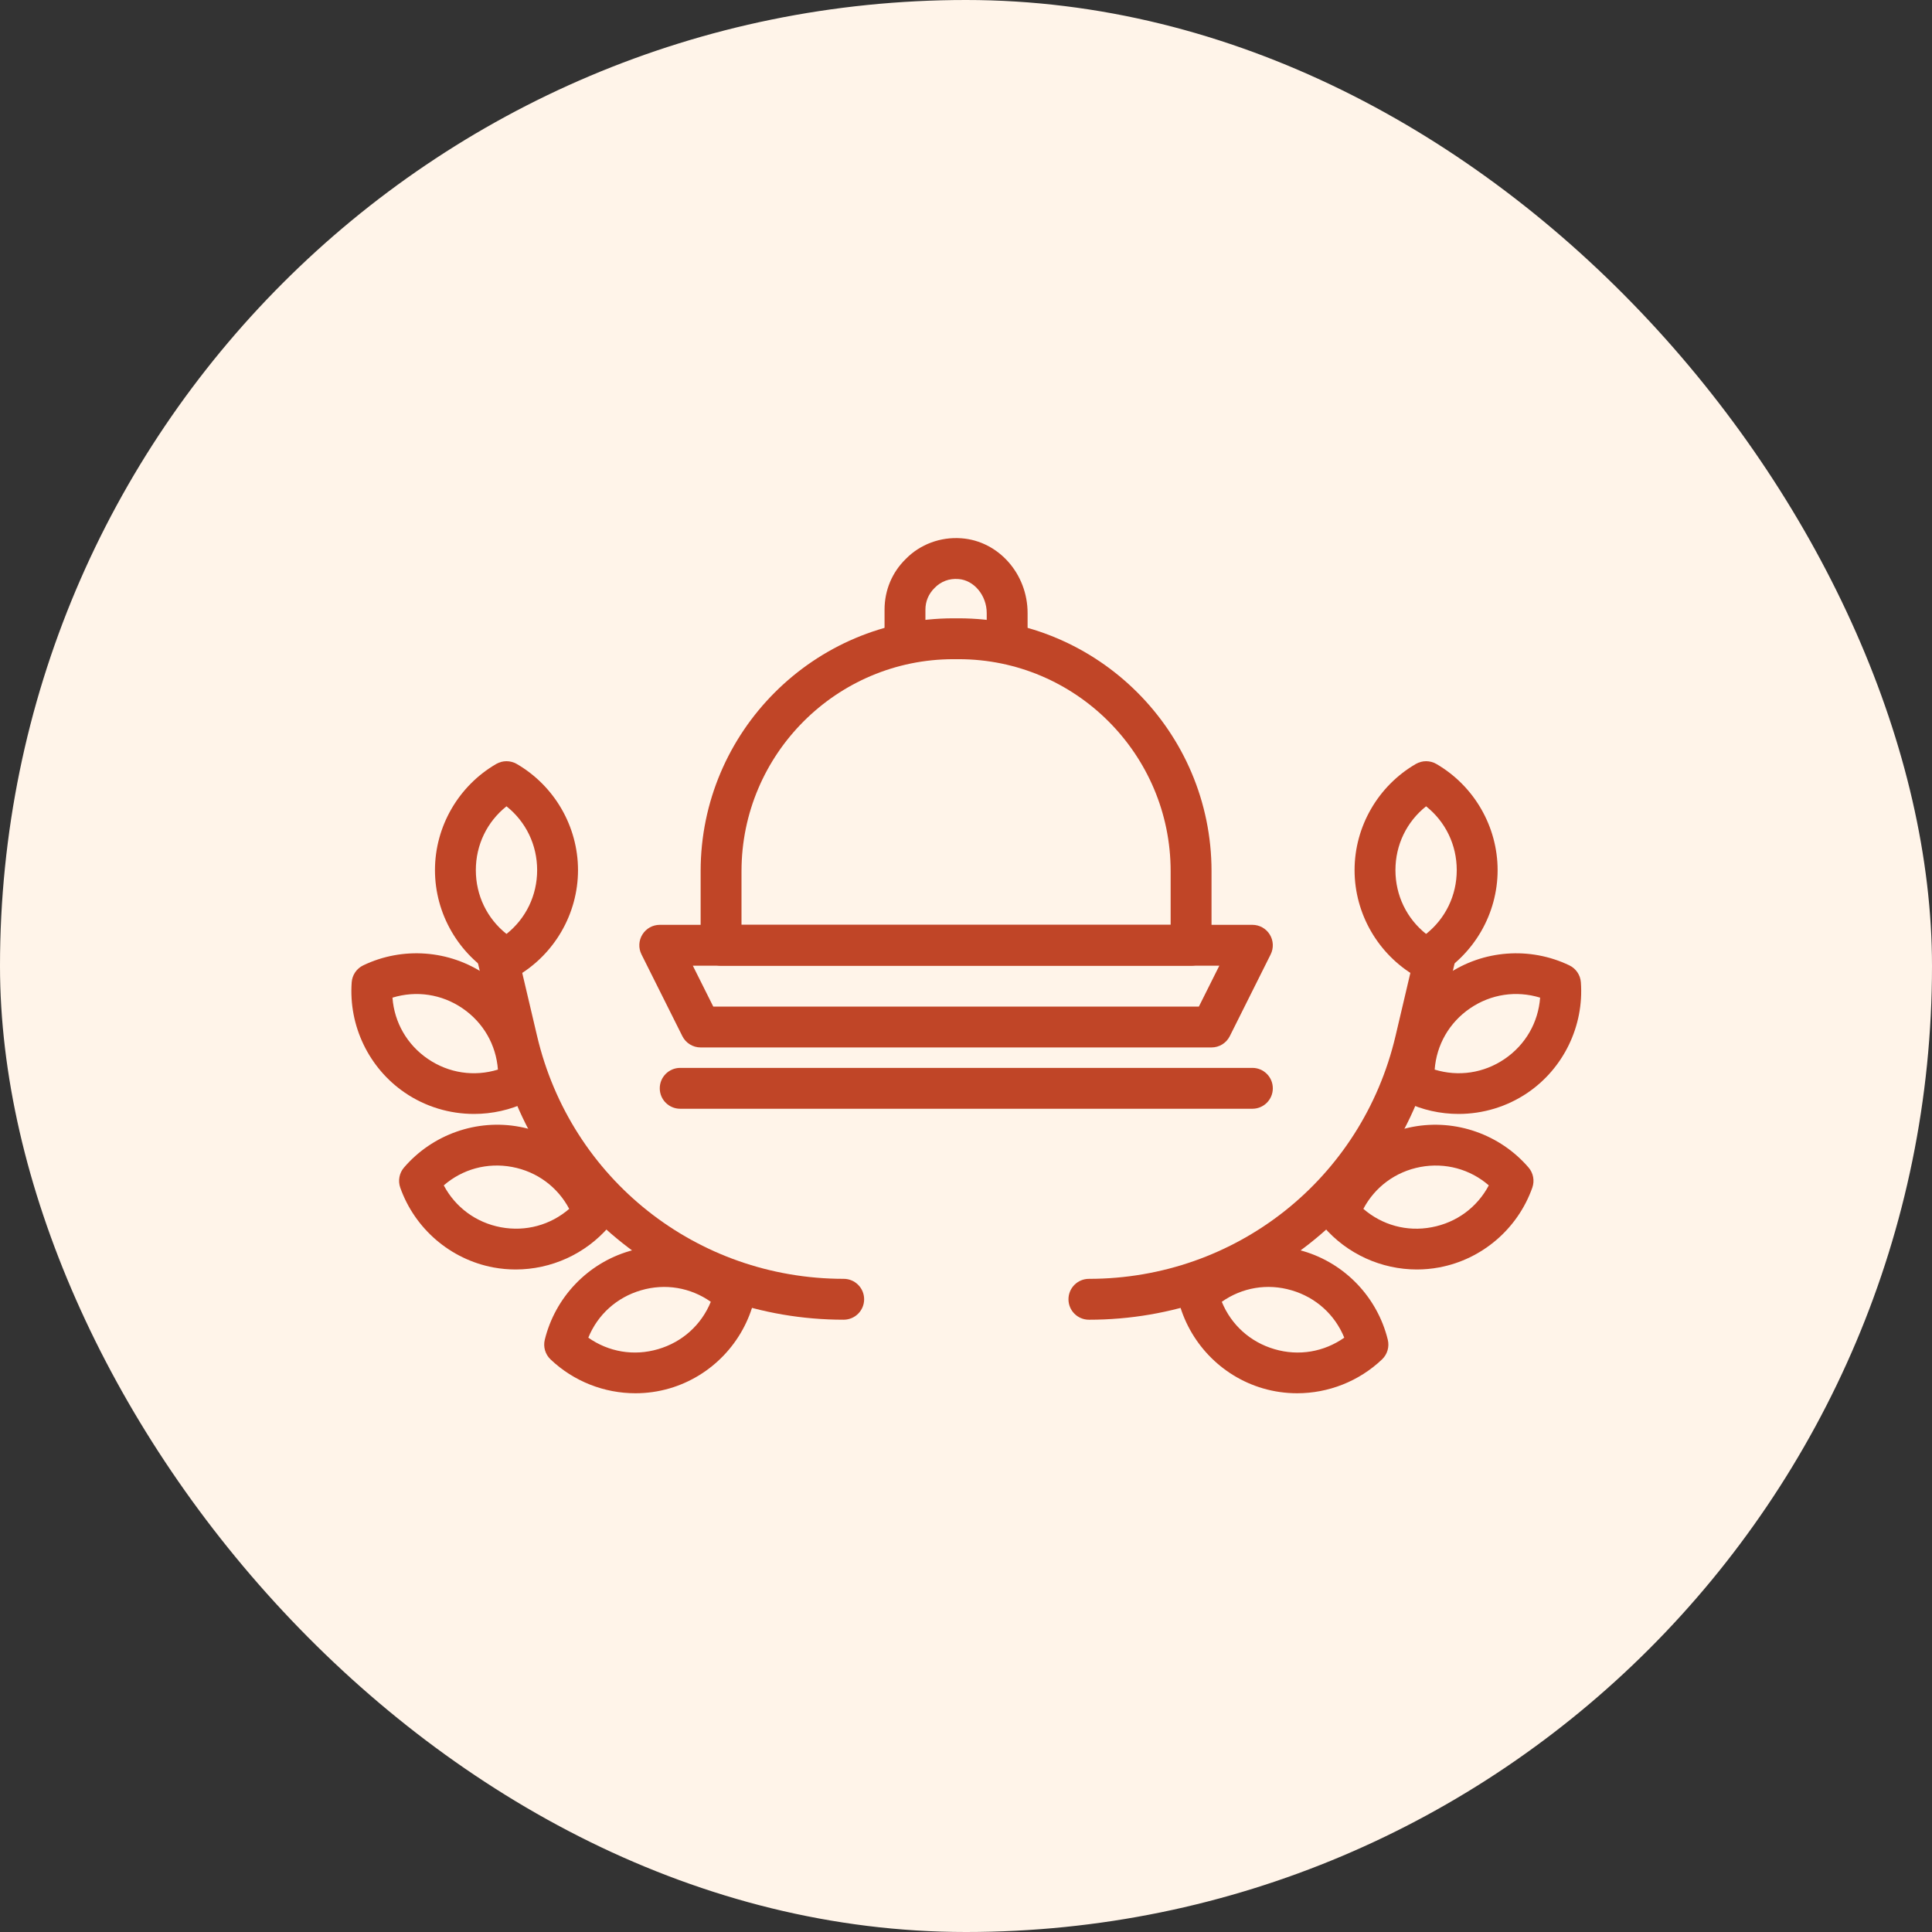 <svg width="1103" height="1103" viewBox="0 0 1103 1103" fill="none" xmlns="http://www.w3.org/2000/svg">
<rect x="0" y="0" width="1103" height="1103" fill="#333333" stroke="none"/>
<rect width="1103" height="1103" rx="551.5" fill="#FFF4E9"/>
<path d="M680 551.333H411.667C405.224 551.333 400 546.114 400 539.667V497.364C400 417.76 464.765 353.004 544.373 353.004H547.3C626.904 353.004 691.674 417.764 691.674 497.364V539.667C691.674 546.114 686.45 551.333 680.007 551.333H680ZM423.333 528H668.333V497.364C668.333 430.619 614.036 376.333 547.297 376.333H544.37C477.63 376.333 423.334 430.62 423.334 497.364L423.333 528Z" fill="#C04527"/>
<path d="M691.667 598H400C395.578 598 391.542 595.505 389.563 591.552L366.229 544.885C364.422 541.276 364.615 536.979 366.74 533.536C368.87 530.094 372.62 528 376.667 528H715C719.047 528 722.797 530.094 724.922 533.536C727.047 536.979 727.24 541.271 725.432 544.885L702.099 591.552C700.125 595.505 696.089 598 691.667 598H691.667ZM407.213 574.667H684.453L696.12 551.333H395.547L407.213 574.667Z" fill="#C04527"/>
<path d="M714.999 632.999H388.333C381.89 632.999 376.666 627.781 376.666 621.333C376.666 614.885 381.89 609.666 388.333 609.666H714.999C721.442 609.666 726.666 614.885 726.666 621.333C726.666 627.781 721.442 632.999 714.999 632.999Z" fill="#C04527"/>
<path d="M575 376.333C568.557 376.333 563.333 371.114 563.333 364.666V350.026C563.333 339.953 556.099 331.229 547.213 330.578C541.88 330.136 537.151 331.99 533.625 335.604C530.135 339.011 528.333 343.349 528.333 348.031V364.667C528.333 371.115 523.109 376.334 516.667 376.334C510.224 376.334 505 371.115 505 364.667V348.031C505 336.99 509.307 326.725 517.13 319.105C525.214 310.824 536.876 306.402 548.912 307.313C570.084 308.865 586.666 327.625 586.666 350.026V364.666C586.666 371.114 581.442 376.333 575 376.333H575Z" fill="#C04527"/>
<path d="M481.667 753.44C386.927 753.44 305.6 689.033 283.907 596.813L271.98 546.116C270.506 539.84 274.397 533.558 280.667 532.08C286.928 530.642 293.225 534.496 294.698 540.762L306.625 591.459C325.828 673.095 397.813 730.099 481.678 730.099C488.121 730.099 493.345 735.318 493.345 741.766C493.345 748.214 488.121 753.433 481.678 753.433L481.667 753.44Z" fill="#C04527"/>
<path d="M289.161 558.947C287.14 558.947 285.114 558.421 283.307 557.374C261.733 544.859 248.328 521.634 248.328 496.765C248.328 471.896 261.735 448.677 283.307 436.15C286.932 434.057 291.395 434.057 295.02 436.15C316.588 448.676 329.994 471.896 329.994 496.765C329.994 521.634 316.587 544.853 295.015 557.38C293.208 558.427 291.182 558.947 289.161 558.947V558.947ZM289.161 460.327C278.093 469.135 271.661 482.317 271.661 496.765C271.661 511.213 278.093 524.395 289.161 533.202C300.229 524.395 306.661 511.213 306.661 496.765C306.661 482.317 300.229 469.134 289.161 460.327V460.327Z" fill="#C04527"/>
<path d="M270.627 635.961C256.747 635.961 242.933 631.872 231.153 623.836C210.607 609.82 198.971 585.669 200.789 560.784C201.097 556.612 203.612 552.924 207.388 551.122C229.878 540.33 256.618 542.351 277.164 556.362H277.169C297.716 570.388 309.352 594.539 307.533 619.424C307.226 623.596 304.711 627.284 300.935 629.086C291.341 633.69 280.961 635.961 270.628 635.961L270.627 635.961ZM224.064 569.57C225.106 583.685 232.371 596.425 244.304 604.559C256.241 612.705 270.757 614.804 284.268 610.643C283.226 596.528 275.961 583.788 264.033 575.643C252.091 567.507 237.591 565.424 224.064 569.57V569.57Z" fill="#C04527"/>
<path d="M294.4 724.759C290.156 724.759 285.89 724.374 281.645 723.587C257.192 718.994 236.833 701.541 228.509 678.035C227.113 674.093 227.941 669.697 230.671 666.53C246.941 647.618 272.228 638.707 296.681 643.311C321.129 647.89 341.488 665.347 349.812 688.847C351.208 692.79 350.38 697.186 347.651 700.353C334.213 715.978 314.604 724.759 294.4 724.759L294.4 724.759ZM253.354 676.738C259.968 689.238 271.739 697.989 285.938 700.655C300.156 703.301 314.282 699.4 324.968 690.15C318.354 677.65 306.583 668.899 292.384 666.233C278.155 663.576 264.046 667.472 253.354 676.738Z" fill="#C04527"/>
<path d="M362.774 795.426C345.008 795.437 327.528 788.661 314.31 776.093C311.279 773.213 310.029 768.926 311.023 764.859C316.966 740.635 335.487 721.244 359.357 714.26C383.221 707.276 409.258 713.598 427.346 730.791C430.377 733.671 431.638 737.957 430.638 742.025C424.695 766.26 406.174 785.65 382.304 792.634C375.893 794.515 369.31 795.426 362.774 795.426V795.426ZM335.872 763.686C347.445 771.832 361.878 774.337 375.752 770.238C389.622 766.181 400.46 756.306 405.804 743.212C394.232 735.066 379.783 732.571 365.924 736.66H365.919C352.05 740.717 341.211 750.581 335.873 763.686H335.872ZM362.638 725.462H362.752H362.638Z" fill="#C04527"/>
<path d="M621.667 753.44C615.224 753.44 610 748.221 610 741.773C610 735.325 615.224 730.107 621.667 730.107C705.527 730.107 777.507 673.096 796.72 591.467L808.647 540.769C810.121 534.504 816.407 530.639 822.678 532.087C828.949 533.566 832.839 539.847 831.365 546.123L819.438 596.82C797.741 689.039 716.411 753.447 621.678 753.447L621.667 753.44Z" fill="#C04527"/>
<path d="M814.173 558.947C812.152 558.947 810.126 558.421 808.319 557.374C786.745 544.859 773.34 521.634 773.34 496.765C773.34 471.896 786.747 448.677 808.319 436.15C811.944 434.057 816.407 434.057 820.032 436.15C841.6 448.676 855.005 471.896 855.005 496.765C855.005 521.634 841.599 544.853 820.027 557.38C818.22 558.427 816.193 558.947 814.173 558.947V558.947ZM814.173 460.327C803.105 469.135 796.673 482.317 796.673 496.765C796.673 511.213 803.105 524.395 814.173 533.202C825.24 524.395 831.673 511.213 831.673 496.765C831.673 482.317 825.24 469.134 814.173 460.327V460.327Z" fill="#C04527"/>
<path d="M832.706 635.96C822.373 635.96 811.998 633.695 802.394 629.091C798.623 627.289 796.102 623.601 795.795 619.429C793.977 594.544 805.613 570.393 826.159 556.367H826.164C846.706 542.34 873.435 540.345 895.94 551.127C899.711 552.929 902.232 556.617 902.539 560.788C904.357 585.674 892.721 609.824 872.175 623.84C860.399 631.866 846.591 635.96 832.706 635.96L832.706 635.96ZM819.07 610.643C832.57 614.789 847.091 612.706 859.034 604.56C870.966 596.424 878.231 583.685 879.274 569.57C865.738 565.414 851.238 567.508 839.305 575.643C827.372 583.789 820.111 596.529 819.07 610.643V610.643Z" fill="#C04527"/>
<path d="M808.933 724.759C788.719 724.759 769.115 715.973 755.678 700.352C752.949 697.186 752.126 692.79 753.517 688.847C761.84 665.342 782.199 647.889 806.647 643.311C831.085 638.733 856.387 647.629 872.658 666.53C875.387 669.697 876.21 674.092 874.819 678.035C866.497 701.54 846.137 718.994 821.689 723.571C817.444 724.373 813.173 724.759 808.934 724.759L808.933 724.759ZM778.359 690.144C789.052 699.405 803.214 703.363 817.395 700.639C831.593 697.983 843.359 689.233 849.974 676.738C839.281 667.477 825.171 663.592 810.943 666.233C796.741 668.899 784.974 677.649 778.359 690.145V690.144Z" fill="#C04527"/>
<path d="M740.56 795.427C734.018 795.427 727.44 794.515 721.019 792.635C697.149 785.651 678.628 766.26 672.691 742.026C671.696 737.958 672.951 733.677 675.982 730.791C694.065 713.598 720.118 707.275 743.972 714.261C767.846 721.245 786.368 740.635 792.305 764.859C793.3 768.927 792.05 773.208 789.019 776.094C775.805 788.661 758.325 795.427 740.56 795.427V795.427ZM697.533 743.213C702.877 756.302 713.711 766.183 727.575 770.24C741.444 774.344 755.892 771.834 767.46 763.688C762.116 750.584 751.283 740.719 737.419 736.661H737.413C723.553 732.557 709.101 735.067 697.533 743.213H697.533Z" fill="#C04527"/>
</svg>
